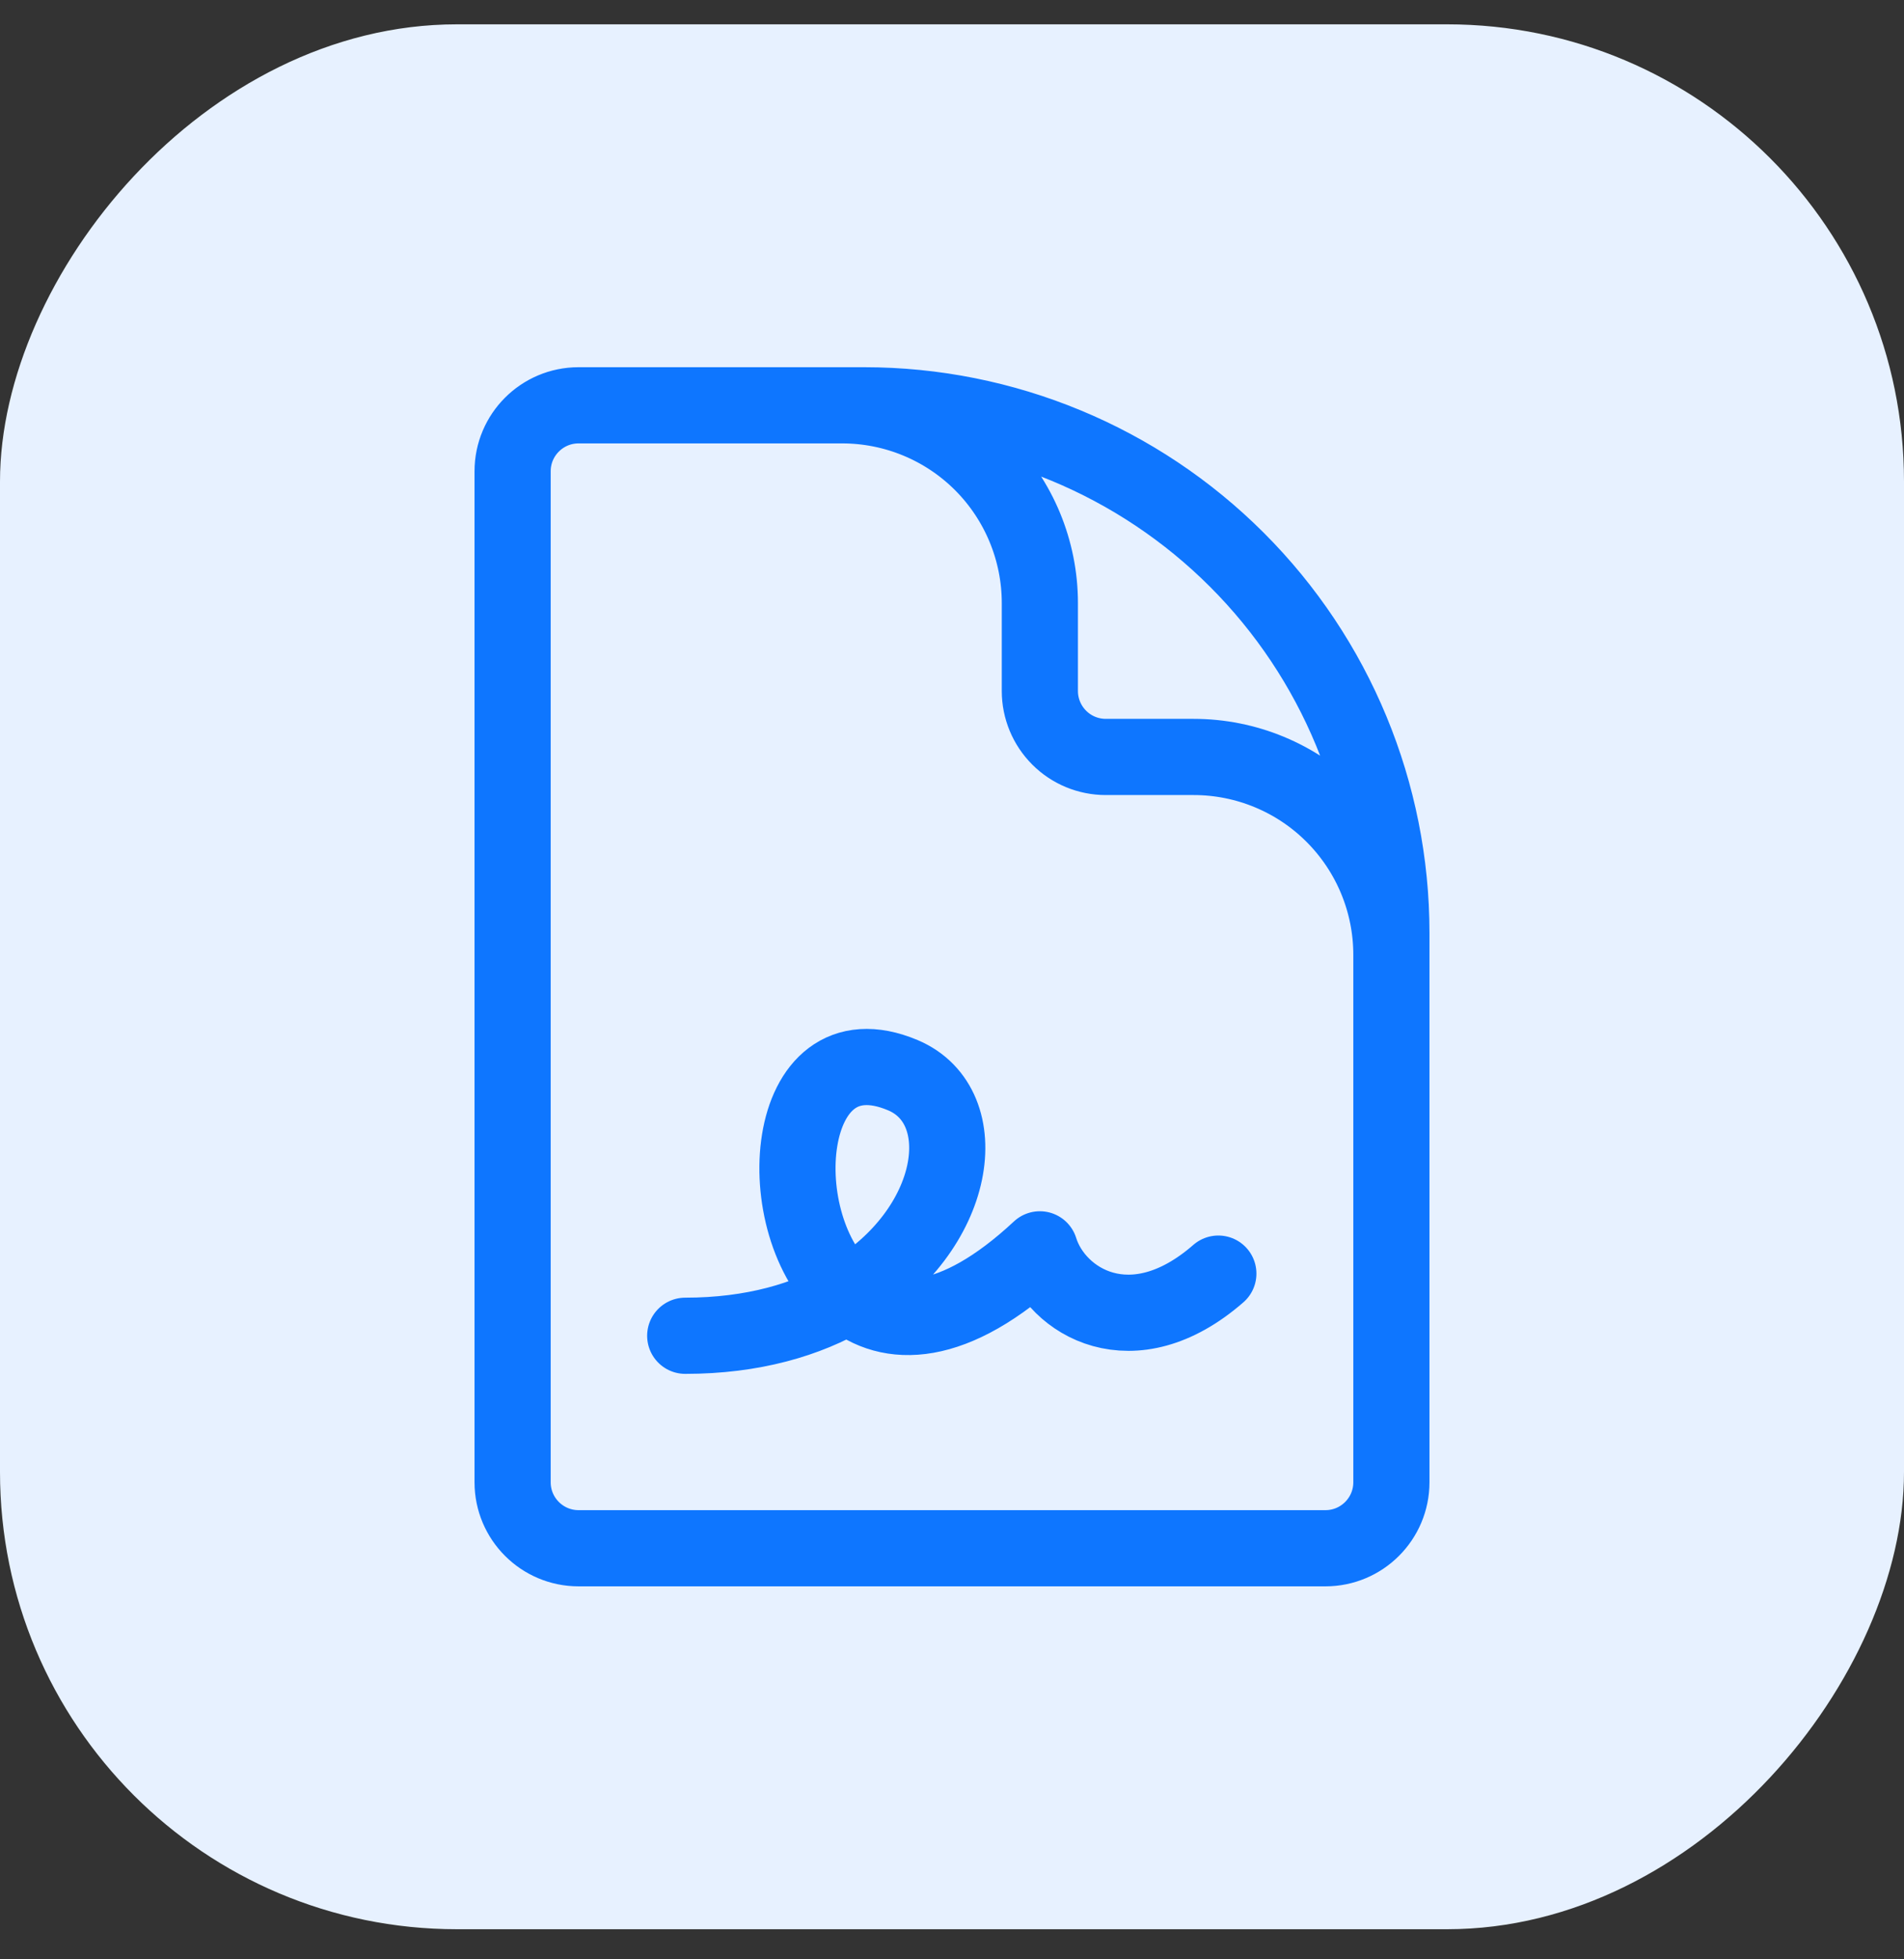 <svg width="35" height="36" viewBox="0 0 35 36" fill="none" xmlns="http://www.w3.org/2000/svg">
<rect x="0" y="0" width="35" height="36" fill="#333333" stroke="none"/>
<rect width="35" height="35" rx="8.4" transform="matrix(-1 0 0 1 35 0.447)" fill="#E7F1FF"/>
<path d="M25.577 20.37V17.543C25.577 16.579 25.194 15.655 24.512 14.973C23.831 14.291 22.906 13.908 21.942 13.908H20.327C20.006 13.908 19.697 13.781 19.47 13.553C19.243 13.326 19.115 13.018 19.115 12.697V11.081C19.115 10.117 18.732 9.193 18.051 8.511C17.369 7.83 16.445 7.447 15.481 7.447H13.461M12.596 24.543C13.839 24.543 14.839 24.246 15.599 23.798M15.599 23.798C17.63 22.6 17.945 20.323 16.596 19.755C14.364 18.815 14.102 22.542 15.599 23.798ZM15.599 23.798C16.344 24.423 17.525 24.436 19.115 22.955C19.416 23.923 20.817 24.778 22.396 23.401M15.885 7.447H10.635C9.966 7.447 9.423 7.99 9.423 8.658V27.235C9.423 27.904 9.966 28.447 10.635 28.447H24.365C25.034 28.447 25.577 27.904 25.577 27.235V17.139C25.577 14.569 24.556 12.103 22.738 10.286C20.92 8.468 18.455 7.447 15.885 7.447Z" stroke="#0E76FF" stroke-width="1.4" stroke-linecap="round" stroke-linejoin="round"/>
</svg>
